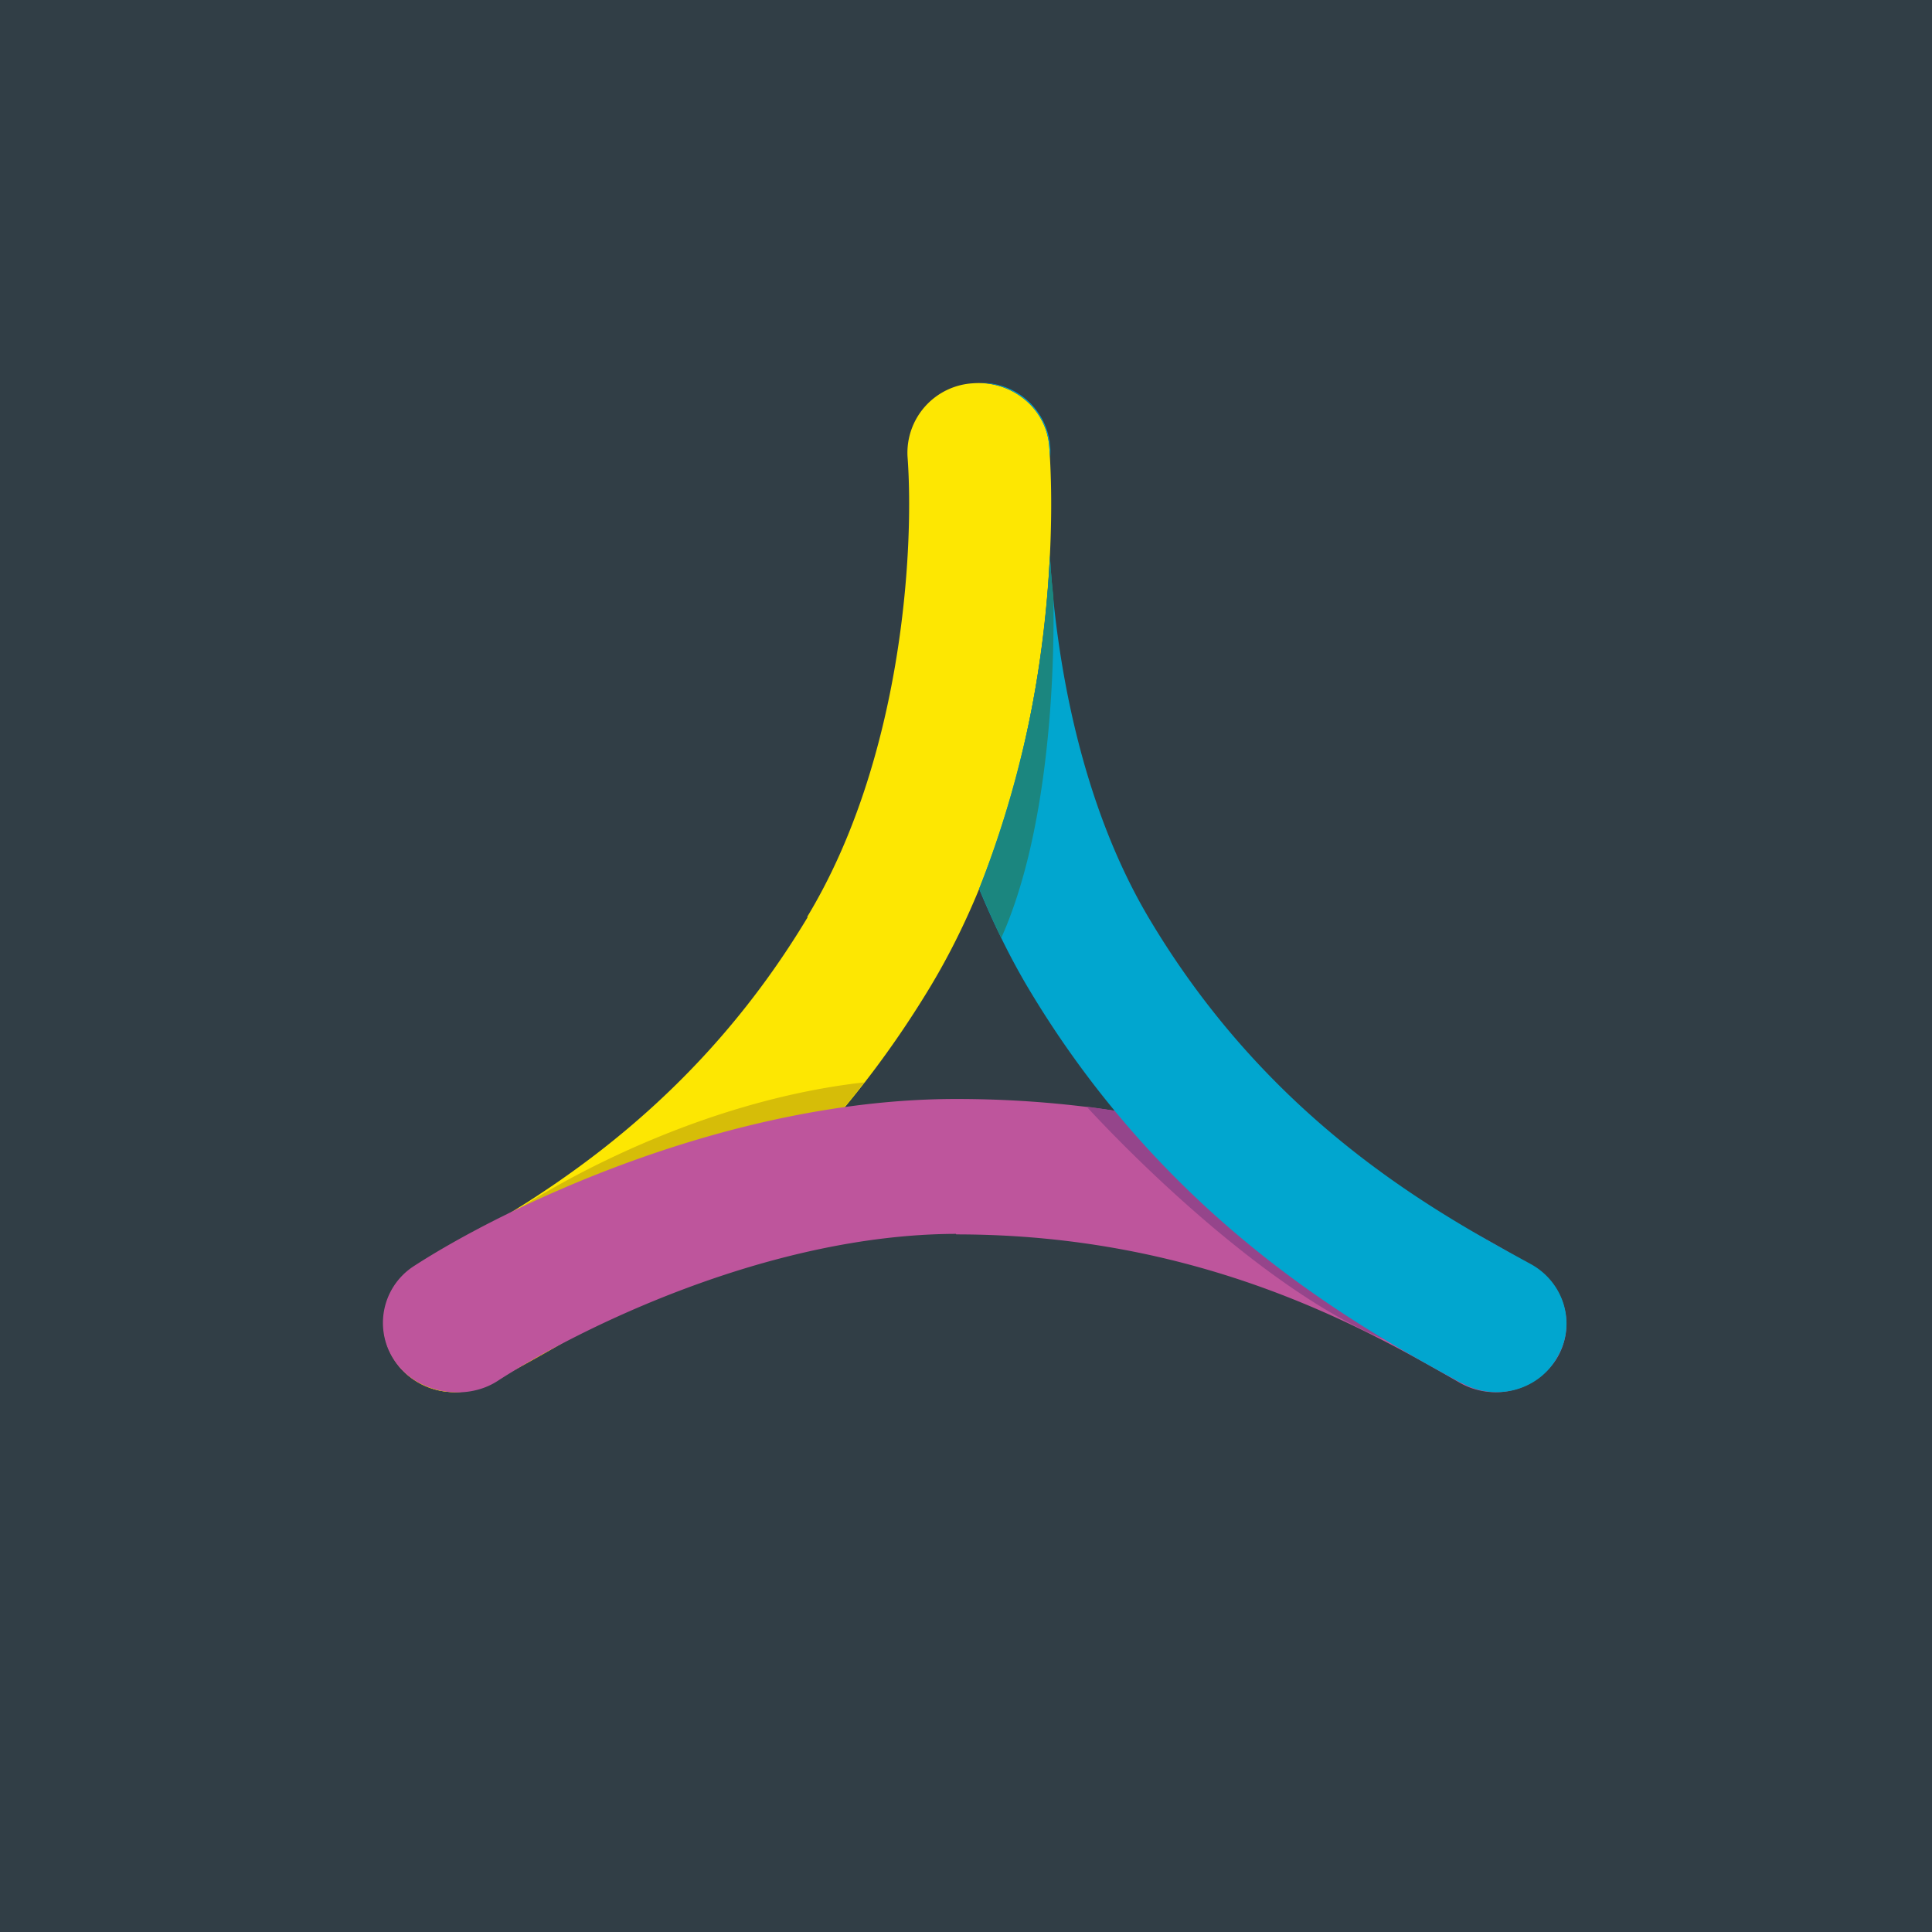 <?xml version="1.0" encoding="UTF-8"?>
<!-- generated by Finnhub -->
<svg viewBox="0 0 55.5 55.5" xmlns="http://www.w3.org/2000/svg">
<path d="M 0,0 H 55.5 V 55.5 H 0 Z" fill="rgb(49, 62, 70)"/>
<path d="M 23.19,26.335 C 25.92,21.82 26.27,15.78 26.07,13.11 A 2,2 0 0,1 27.96,11.01 C 29.08,10.93 30.06,11.74 30.14,12.82 C 30.37,15.87 30.04,22.82 26.74,28.32 C 22.65,35.12 17.02,38.15 14.1,39.72 L 14.06,39.74 C 13.07,40.27 11.83,39.94 11.28,38.98 C 10.73,38.04 11.08,36.84 12.06,36.31 C 14.86,34.81 19.68,32.22 23.2,26.35 Z" fill="rgb(253, 231, 2)"/>
<path d="M 24.84,31.075 C 21.05,35.99 16.59,38.39 14.1,39.72 L 14.06,39.74 C 13.07,40.27 11.83,39.94 11.28,38.98 A 1.9,1.9 0 0,1 11.35,36.95 L 14.31,35.12 C 15.85,34.02 20.08,31.62 24.85,31.09 Z" fill="rgb(214, 189, 8)"/>
<path d="M 27.46,35.445 C 22.07,35.46 16.6,38.18 14.31,39.66 C 13.39,40.27 12,40.03 11.37,39.14 A 1.94,1.94 0 0,1 11.86,36.39 C 14.47,34.69 20.91,31.57 27.47,31.57 C 35.6,31.57 41.12,34.72 43.97,36.35 L 44.01,36.37 A 1.9,1.9 0 0,1 44.71,39.04 A 2.08,2.08 0 0,1 41.93,39.72 C 39.2,38.15 34.48,35.46 27.47,35.46 Z" fill="rgb(190, 85, 156)"/>
<path d="M 31.21,31.785 C 33.07,33.8 36.67,37.19 39.68,38.44 C 42.1,39.44 43.43,37.99 44.07,36.41 A 2.22,2.22 0 0,0 44.01,36.37 L 43.97,36.35 A 32.69,32.69 0 0,0 31.22,31.79 Z" fill="rgb(149, 69, 139)"/>
<path d="M 28.12,25.515 C 28.52,26.48 28.97,27.42 29.5,28.32 C 33.53,35.12 39.09,38.15 41.96,39.72 L 42.01,39.74 C 42.98,40.27 44.21,39.94 44.74,38.98 C 45.29,38.04 44.94,36.84 43.97,36.31 C 41.22,34.81 36.47,32.22 32.99,26.35 C 31.04,23.05 30.33,18.95 30.16,15.95 A 29.68,29.68 0 0,1 28.13,25.53 Z M 30.17,13.16 V 13.11 A 1.98,1.98 0 0,0 28.13,11 C 29.18,11.01 30.07,11.8 30.14,12.82 L 30.17,13.16 Z M 26.1,13.83 Z" fill="rgb(1, 166, 207)"/>
<path d="M 28.76,26.935 C 28.54,26.48 28.33,26.01 28.13,25.53 A 29.68,29.68 0 0,0 30.16,15.94 C 30.18,16.32 30.21,16.71 30.26,17.12 C 30.31,20.03 30.01,24.17 28.76,26.95 Z" fill="rgb(27, 134, 127)"/>
</svg>
